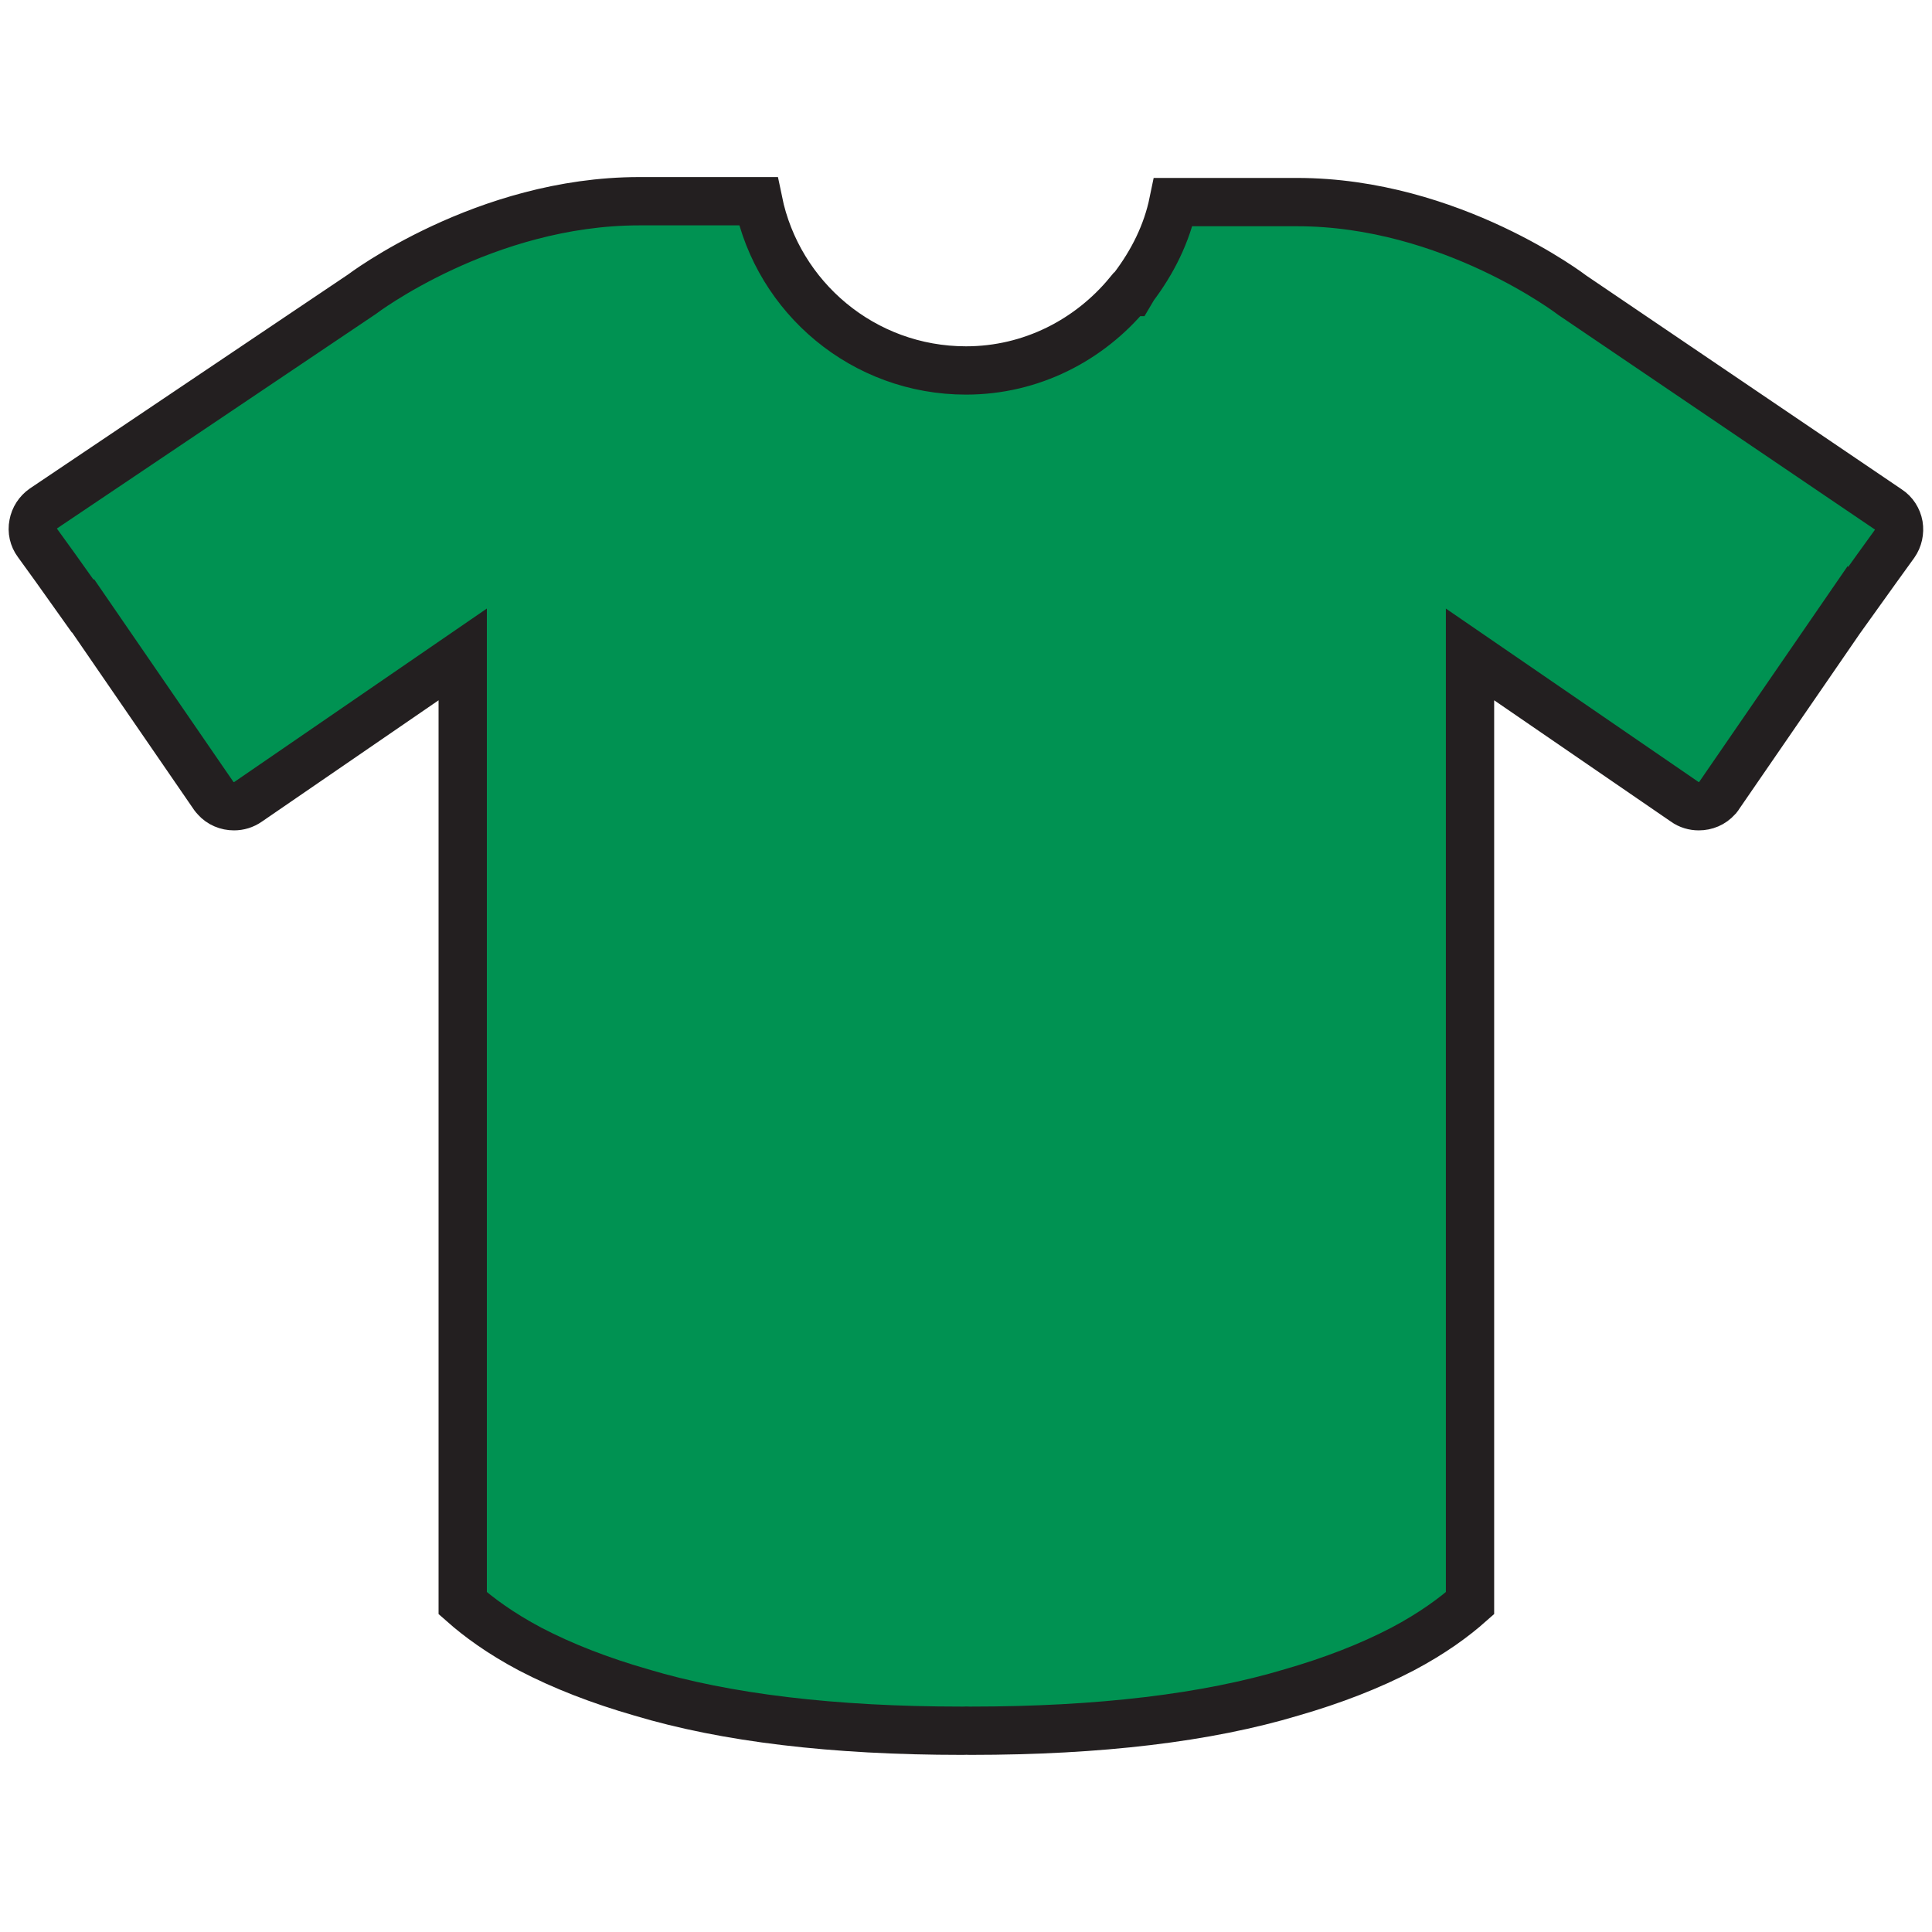 <?xml version="1.0" encoding="utf-8"?>
<!-- Generator: Adobe Illustrator 15.0.0, SVG Export Plug-In . SVG Version: 6.00 Build 0)  -->
<!DOCTYPE svg PUBLIC "-//W3C//DTD SVG 1.1//EN" "http://www.w3.org/Graphics/SVG/1.1/DTD/svg11.dtd">
<svg version="1.1" id="Layer_1" xmlns="http://www.w3.org/2000/svg" xmlns:xlink="http://www.w3.org/1999/xlink" x="0px" y="0px"
	 width="40px" height="40px" viewBox="0 0 40 40" enable-background="new 0 0 40 40" xml:space="preserve">
<g>
	<path fill="#009252" stroke="#231F20" d="M39.095,10.547l-6.536-4.43c0,0-2.514-1.933-5.705-1.933h-2.561
		c-0.135,0.657-0.432,1.241-0.822,1.758c-0.022,0.035-0.041,0.074-0.059,0.104h-0.005c-0.013,0.011-0.031,0.018-0.049,0.024
		c-0.802,0.969-2.004,1.6-3.358,1.6c-2.123,0-3.891-1.506-4.301-3.504h-2.462c-3.212,0-5.746,1.928-5.746,1.928l-6.59,4.432
		c-0.112,0.078-0.189,0.196-0.213,0.33c-0.027,0.134,0.004,0.272,0.085,0.381l0.375,0.519l0.562,0.79l0.011-0.002l2.7,3.928
		c0.016,0.02,0.029,0.04,0.042,0.052c0.099,0.112,0.238,0.168,0.382,0.168l0,0c0.101,0,0.202-0.029,0.292-0.092l4.443-3.051v19.643
		c0.328,0.29,0.777,0.622,1.395,0.95c0.676,0.353,1.444,0.651,2.302,0.898c1.748,0.525,3.971,0.793,6.637,0.793h0.024
		c0.022,0,0.047-0.002,0.072-0.002c0.02,0,0.045,0.002,0.067,0.002h0.022c2.668,0,4.892-0.268,6.64-0.793
		c0.857-0.247,1.626-0.546,2.3-0.898c0.62-0.328,1.069-0.66,1.396-0.95V13.549l4.445,3.051c0.085,0.063,0.191,0.092,0.29,0.092
		c0.146,0,0.283-0.056,0.382-0.168c0.018-0.012,0.026-0.032,0.04-0.052l2.691-3.912l0.004,0.005l0.563-0.786l0.376-0.521
		c0.076-0.109,0.107-0.248,0.085-0.383C39.287,10.743,39.211,10.621,39.095,10.547z"/>
</g>
</svg>
